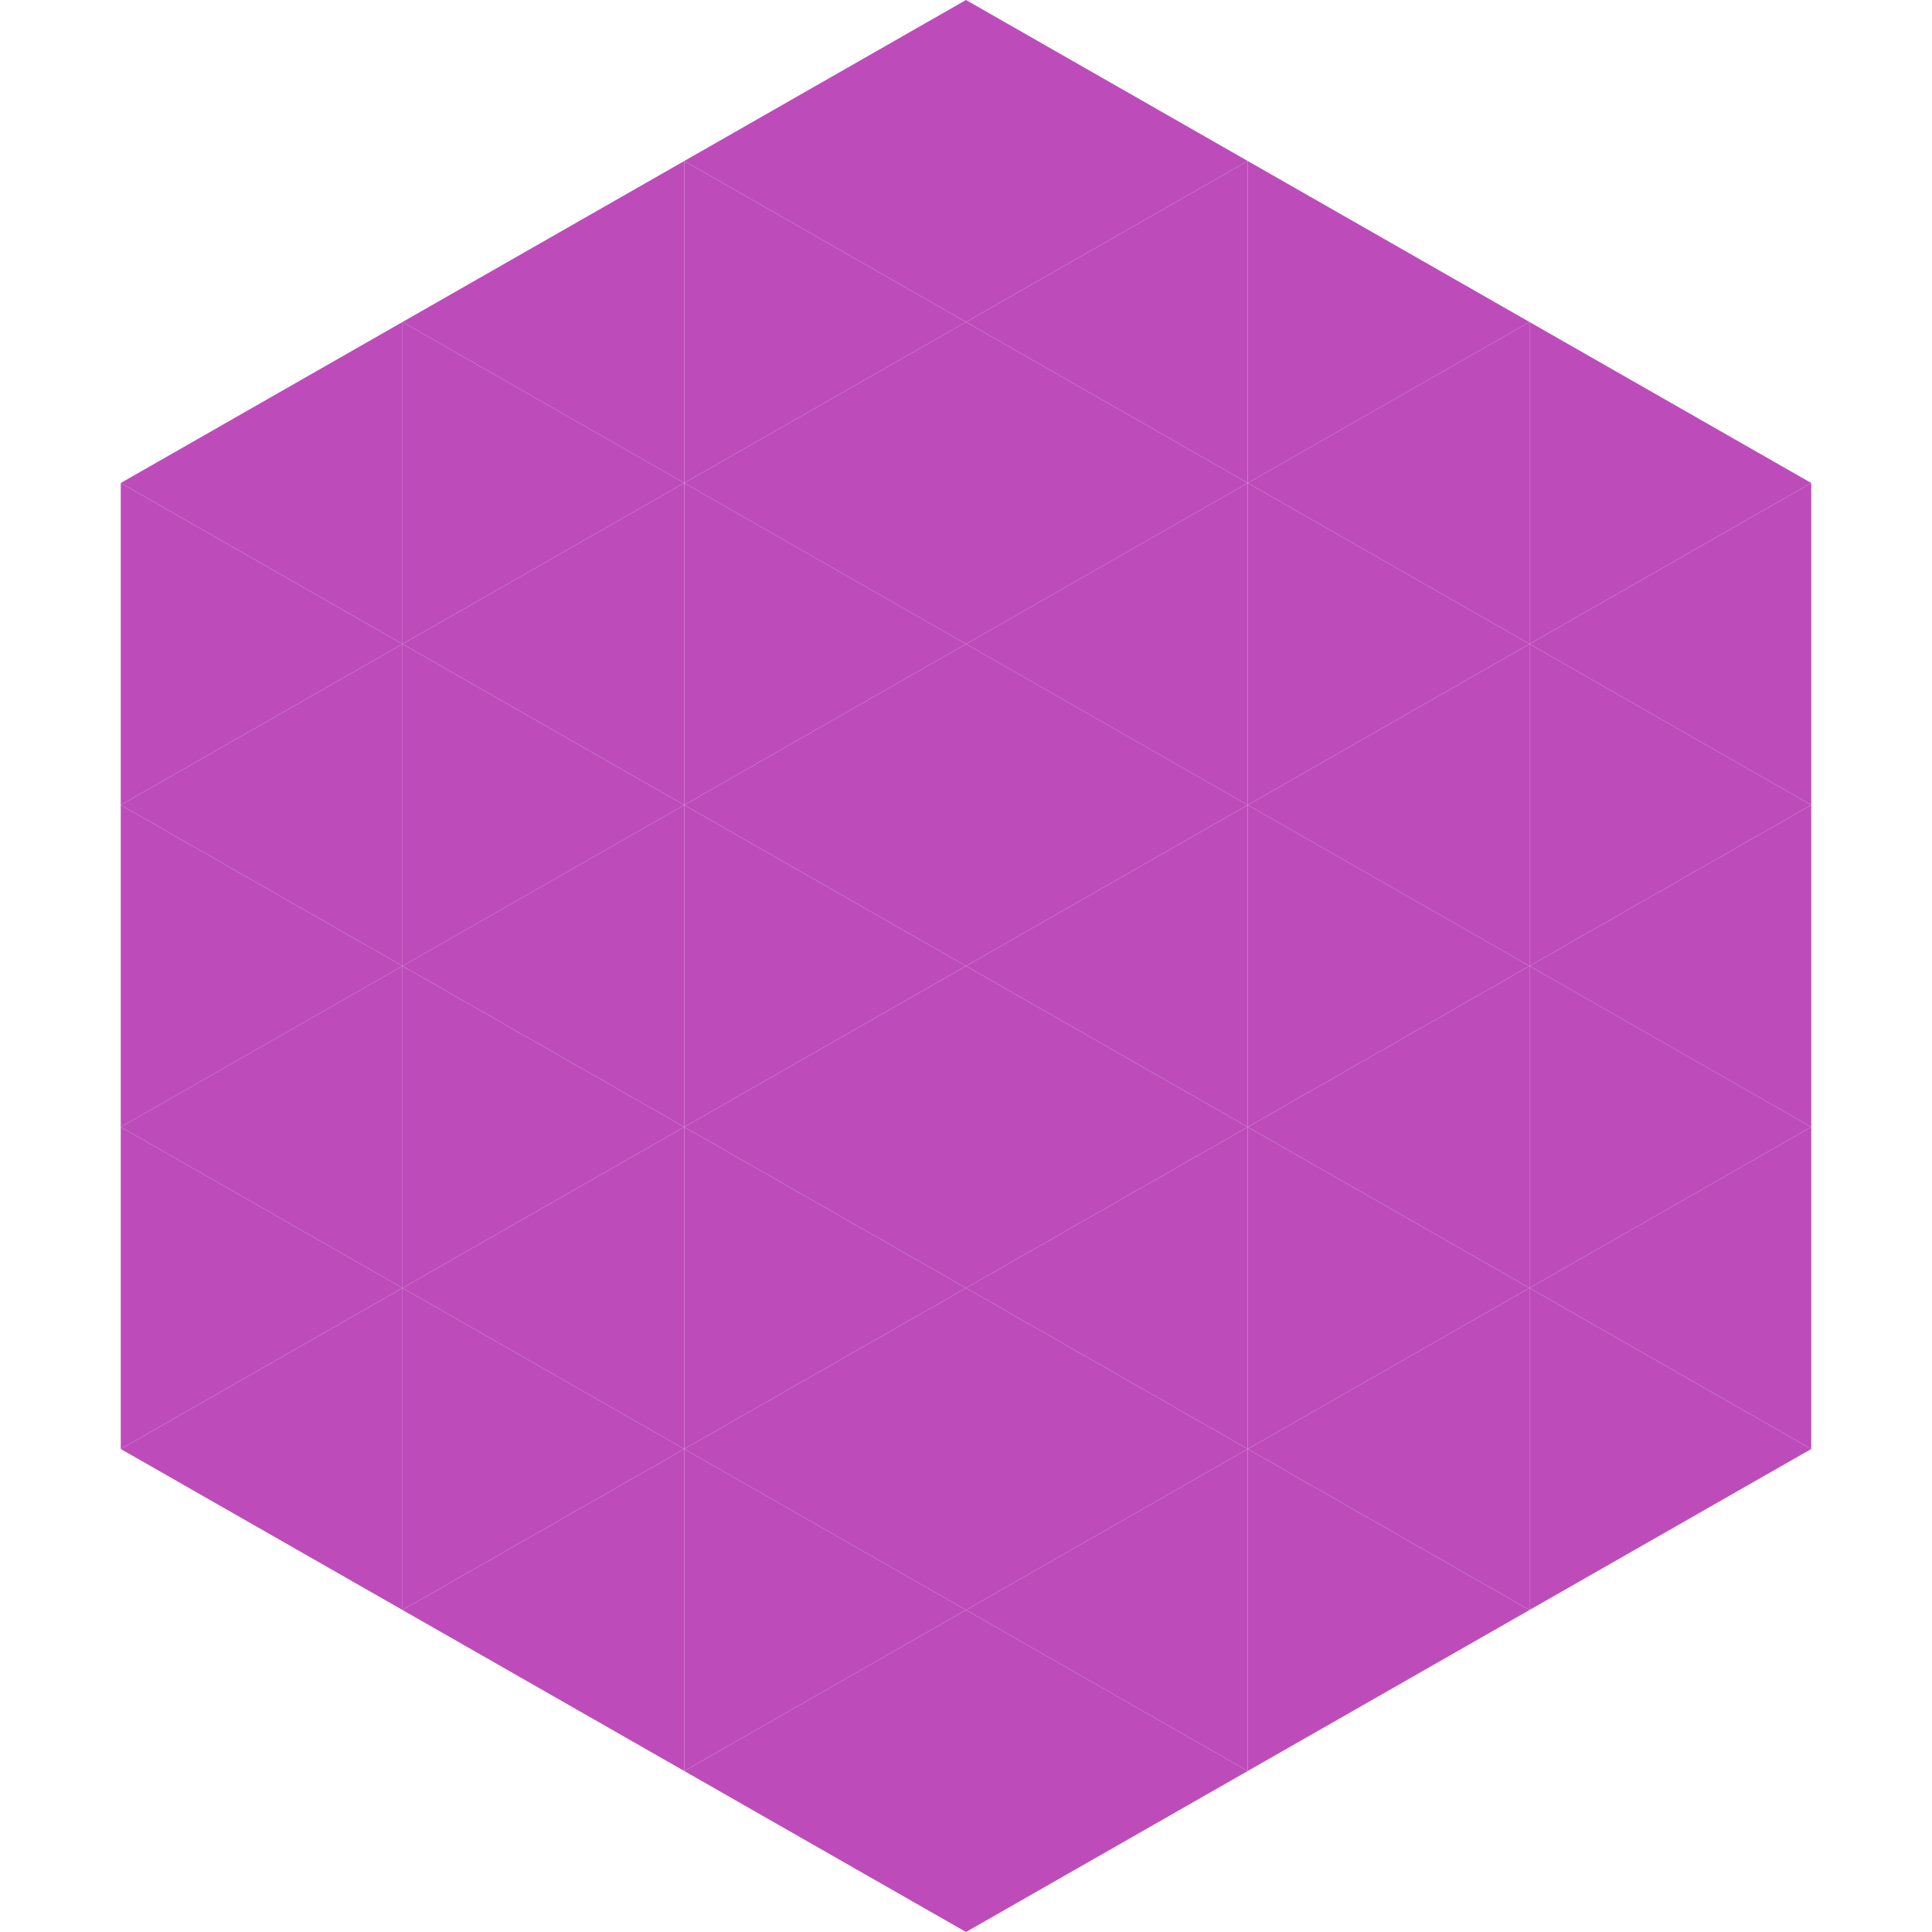 <?xml version="1.0"?>
<!-- Generated by SVGo -->
<svg width="240" height="240"
     xmlns="http://www.w3.org/2000/svg"
     xmlns:xlink="http://www.w3.org/1999/xlink">
<polygon points="50,40 15,60 50,80" style="fill:rgb(189,76,186)" />
<polygon points="190,40 225,60 190,80" style="fill:rgb(189,76,186)" />
<polygon points="15,60 50,80 15,100" style="fill:rgb(189,76,186)" />
<polygon points="225,60 190,80 225,100" style="fill:rgb(189,76,186)" />
<polygon points="50,80 15,100 50,120" style="fill:rgb(189,76,186)" />
<polygon points="190,80 225,100 190,120" style="fill:rgb(189,76,186)" />
<polygon points="15,100 50,120 15,140" style="fill:rgb(189,76,186)" />
<polygon points="225,100 190,120 225,140" style="fill:rgb(189,76,186)" />
<polygon points="50,120 15,140 50,160" style="fill:rgb(189,76,186)" />
<polygon points="190,120 225,140 190,160" style="fill:rgb(189,76,186)" />
<polygon points="15,140 50,160 15,180" style="fill:rgb(189,76,186)" />
<polygon points="225,140 190,160 225,180" style="fill:rgb(189,76,186)" />
<polygon points="50,160 15,180 50,200" style="fill:rgb(189,76,186)" />
<polygon points="190,160 225,180 190,200" style="fill:rgb(189,76,186)" />
<polygon points="15,180 50,200 15,220" style="fill:rgb(255,255,255); fill-opacity:0" />
<polygon points="225,180 190,200 225,220" style="fill:rgb(255,255,255); fill-opacity:0" />
<polygon points="50,0 85,20 50,40" style="fill:rgb(255,255,255); fill-opacity:0" />
<polygon points="190,0 155,20 190,40" style="fill:rgb(255,255,255); fill-opacity:0" />
<polygon points="85,20 50,40 85,60" style="fill:rgb(189,76,186)" />
<polygon points="155,20 190,40 155,60" style="fill:rgb(189,76,186)" />
<polygon points="50,40 85,60 50,80" style="fill:rgb(189,76,186)" />
<polygon points="190,40 155,60 190,80" style="fill:rgb(189,76,186)" />
<polygon points="85,60 50,80 85,100" style="fill:rgb(189,76,186)" />
<polygon points="155,60 190,80 155,100" style="fill:rgb(189,76,186)" />
<polygon points="50,80 85,100 50,120" style="fill:rgb(189,76,186)" />
<polygon points="190,80 155,100 190,120" style="fill:rgb(189,76,186)" />
<polygon points="85,100 50,120 85,140" style="fill:rgb(189,76,186)" />
<polygon points="155,100 190,120 155,140" style="fill:rgb(189,76,186)" />
<polygon points="50,120 85,140 50,160" style="fill:rgb(189,76,186)" />
<polygon points="190,120 155,140 190,160" style="fill:rgb(189,76,186)" />
<polygon points="85,140 50,160 85,180" style="fill:rgb(189,76,186)" />
<polygon points="155,140 190,160 155,180" style="fill:rgb(189,76,186)" />
<polygon points="50,160 85,180 50,200" style="fill:rgb(189,76,186)" />
<polygon points="190,160 155,180 190,200" style="fill:rgb(189,76,186)" />
<polygon points="85,180 50,200 85,220" style="fill:rgb(189,76,186)" />
<polygon points="155,180 190,200 155,220" style="fill:rgb(189,76,186)" />
<polygon points="120,0 85,20 120,40" style="fill:rgb(189,76,186)" />
<polygon points="120,0 155,20 120,40" style="fill:rgb(189,76,186)" />
<polygon points="85,20 120,40 85,60" style="fill:rgb(189,76,186)" />
<polygon points="155,20 120,40 155,60" style="fill:rgb(189,76,186)" />
<polygon points="120,40 85,60 120,80" style="fill:rgb(189,76,186)" />
<polygon points="120,40 155,60 120,80" style="fill:rgb(189,76,186)" />
<polygon points="85,60 120,80 85,100" style="fill:rgb(189,76,186)" />
<polygon points="155,60 120,80 155,100" style="fill:rgb(189,76,186)" />
<polygon points="120,80 85,100 120,120" style="fill:rgb(189,76,186)" />
<polygon points="120,80 155,100 120,120" style="fill:rgb(189,76,186)" />
<polygon points="85,100 120,120 85,140" style="fill:rgb(189,76,186)" />
<polygon points="155,100 120,120 155,140" style="fill:rgb(189,76,186)" />
<polygon points="120,120 85,140 120,160" style="fill:rgb(189,76,186)" />
<polygon points="120,120 155,140 120,160" style="fill:rgb(189,76,186)" />
<polygon points="85,140 120,160 85,180" style="fill:rgb(189,76,186)" />
<polygon points="155,140 120,160 155,180" style="fill:rgb(189,76,186)" />
<polygon points="120,160 85,180 120,200" style="fill:rgb(189,76,186)" />
<polygon points="120,160 155,180 120,200" style="fill:rgb(189,76,186)" />
<polygon points="85,180 120,200 85,220" style="fill:rgb(189,76,186)" />
<polygon points="155,180 120,200 155,220" style="fill:rgb(189,76,186)" />
<polygon points="120,200 85,220 120,240" style="fill:rgb(189,76,186)" />
<polygon points="120,200 155,220 120,240" style="fill:rgb(189,76,186)" />
<polygon points="85,220 120,240 85,260" style="fill:rgb(255,255,255); fill-opacity:0" />
<polygon points="155,220 120,240 155,260" style="fill:rgb(255,255,255); fill-opacity:0" />
</svg>
